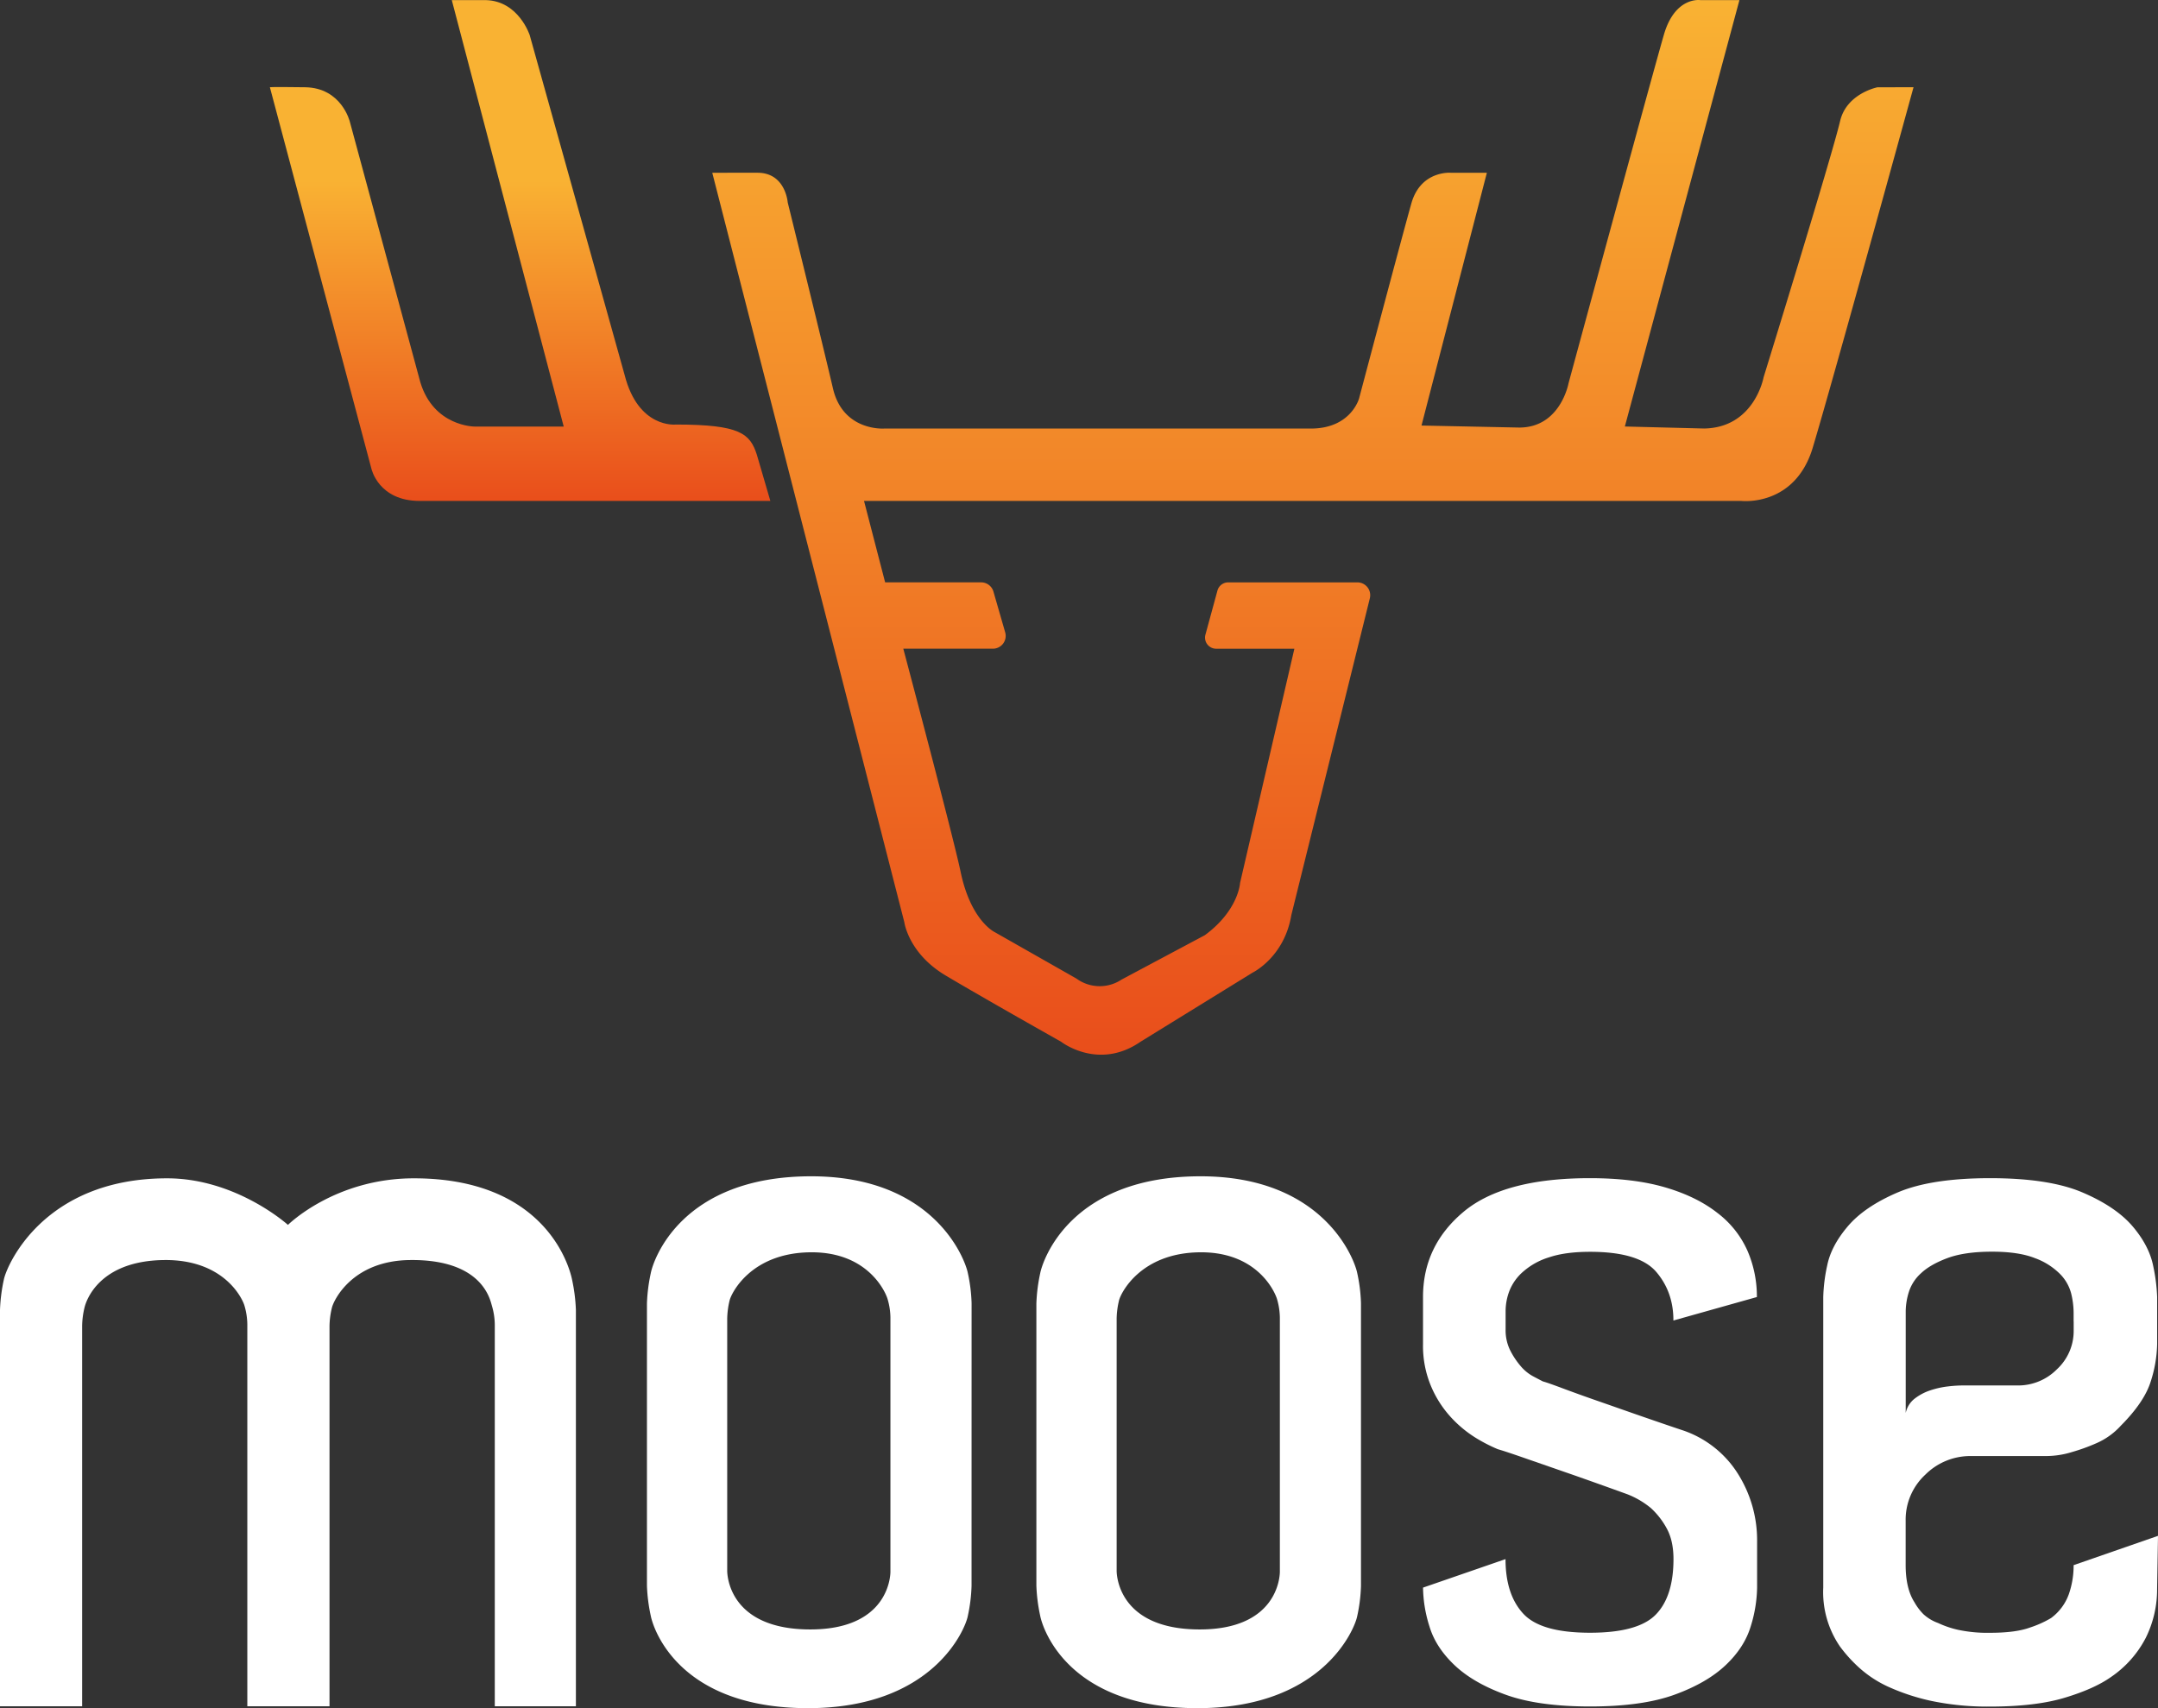 <svg xmlns="http://www.w3.org/2000/svg" xmlns:xlink="http://www.w3.org/1999/xlink" viewBox="0 0 1010.91 800.38"><rect x="0" y="0" width="1010.91" height="800.38" fill="#333333" stroke="none"/><defs><style>.cls-1{fill:url(#Dégradé_sans_nom_2);}.cls-2{fill:url(#Dégradé_sans_nom_3);}.cls-3{fill:#fff;}</style><linearGradient id="Dégradé_sans_nom_2" x1="243.65" y1="234.7" x2="243.65" y2="0.05" gradientUnits="userSpaceOnUse"><stop offset="0" stop-color="#e94e1b"/><stop offset="0.64" stop-color="#f9b233"/></linearGradient><linearGradient id="Dégradé_sans_nom_3" x1="615.04" y1="494.14" x2="615.04" gradientUnits="userSpaceOnUse"><stop offset="0" stop-color="#e94e1b"/><stop offset="1" stop-color="#f9b233"/></linearGradient></defs><g id="Calque_2" data-name="Calque 2"><g id="Calque_1-2" data-name="Calque 1"><path class="cls-1" d="M316.6,198.91s-17.59,2-24-23.24L248.15,16.49S243,.48,227.64.05h-16l52.43,199.8H222.29s-19.09,0-25.38-20.72l-33-122s-3.77-16-21-16.25c-16.48-.22-16.48,0-16.48,0L174,219.63s3.29,15.07,22.6,15.07H360.87L354.53,213C351.34,203.15,346.68,198.91,316.6,198.91Z"/><path class="cls-2" d="M879.47,40.9S865.05,43.75,862,56.7c-4,17-35.85,120.07-35.85,120.07s-4.24,23.55-27.79,24l-37.2-.94L814.83.05H796.47s-11.78-1.77-17,16.13S734.77,179.6,734.77,179.6,731,200.32,711.7,200.32l-45.8-.94L696.52,80.94h-17s-14-1.11-18.37,14.36-24.49,91.36-24.49,91.36-3.76,14.13-22.6,14.13H414.19s-19.31,1.41-24-18.84C384.66,158.25,369,94.83,369,94.83s-1-13.89-14.13-13.89H333.66L423.61,432s1.88,14.6,19.31,25,54.16,31.08,54.16,31.08,17.42,13.66,37.2,0l52.51-32.39s14.84-7.17,18.13-26.95l36.77-148.4a6,6,0,0,0-5.86-7.48H575.31a5.21,5.21,0,0,0-5,3.84l-5.63,20.66a5.21,5.21,0,0,0,5,6.58h36.67L580.91,413.66s-.65,12.81-16.49,24.49l-39,20.79a18.49,18.49,0,0,1-21.19-.47L466,436.74s-11.21-5.23-16-28.26c-3.46-16.55-26.85-104.55-26.85-104.55h42a6,6,0,0,0,5.74-7.62l-5.52-19.15a6,6,0,0,0-5.73-4.31h-45l-9.89-38.15h411s25.05,2.93,33.44-25c9.62-32,47.2-168.84,47.2-168.84Z"/><path class="cls-3" d="M269.78,799.44h-38V620.54a32.15,32.15,0,0,0-1.37-8.84c-.9-3.16-4.77-21.78-38.48-21.34-27.13.35-35.68,19.09-36.43,22.27a37.75,37.75,0,0,0-1.14,8.79v178H115.86V620.54a32.08,32.08,0,0,0-1.35-8.84c-.9-3.16-9.44-21.73-37.79-21.34-30.36.41-36.39,19.09-37.13,22.27a38.16,38.16,0,0,0-1.11,8.79v178H0V613.74a79.43,79.43,0,0,1,1.81-14.25C3,593.3,20.18,552.07,78.27,552.07c32.49,0,56.62,21.82,56.62,21.82s21.85-21.76,58.82-21.82c61.72-.09,73,41.23,74.26,47.42a81.34,81.34,0,0,1,1.81,14.25v185.7Z"/><path class="cls-3" d="M455.12,735.87V743a75.64,75.64,0,0,1-1.79,14.31c-1.18,5.94-16.18,43-74.82,43-60.52,0-72.48-37.16-73.66-43.27A79.6,79.6,0,0,1,303.06,743V610.62a79.81,79.81,0,0,1,1.79-14.08C306,590.44,319,551.12,380,551.12c58,0,72.17,39.24,73.35,45.19a75.55,75.55,0,0,1,1.79,14.31Zm-38-4.49v-114a31.53,31.53,0,0,0-1.33-8.72c-.89-3.14-9.06-22.19-36.09-21.93-28.05.26-37.2,19.31-37.93,22.6a38.79,38.79,0,0,0-1.11,8.48v118.1c0,2.37,1.08,27.52,38.92,27.52,36.15,0,37.54-24.4,37.54-27.08Z"/><path class="cls-3" d="M637.55,735.87V743a75.64,75.64,0,0,1-1.79,14.31c-1.18,5.94-16.18,43-74.82,43-60.53,0-72.48-37.16-73.66-43.27A79.6,79.6,0,0,1,485.49,743V610.62a79.81,79.81,0,0,1,1.79-14.08c1.18-6.1,14.18-45.42,75.13-45.42,58,0,72.17,39.24,73.35,45.19a75.55,75.55,0,0,1,1.79,14.31Zm-38-4.49v-114a31.9,31.9,0,0,0-1.33-8.72c-.9-3.14-9.06-22.19-36.1-21.93-28,.26-37.2,19.31-37.93,22.6a38.71,38.71,0,0,0-1.1,8.48v118.1c0,2.37,1.08,27.52,38.92,27.52,36.15,0,37.54-24.4,37.54-27.08Z"/><path class="cls-3" d="M775.88,595.93q-8.05-9.43-31-9.43-11.52,0-19.09,2.54a33.1,33.1,0,0,0-12.19,6.68,23.24,23.24,0,0,0-6.46,8.94,26.68,26.68,0,0,0-1.84,9.46v8.73a21.31,21.31,0,0,0,2.07,9.67,36.77,36.77,0,0,0,4.84,7.36,20.35,20.35,0,0,0,5.75,4.83q3,1.6,4.84,2.53c1.2.3,4.28,1.37,9.2,3.21s10.65,3.91,17.24,6.2,13.41,4.71,20.47,7.15,13.33,4.6,18.85,6.43a49,49,0,0,1,25.55,20.24,58.37,58.37,0,0,1,9,31.75v21.63a64,64,0,0,1-3,18.17c-2,6.61-5.91,12.64-11.75,18.16s-13.8,10.14-23.92,13.82-23.29,5.52-39.55,5.52-29.44-1.84-39.58-5.52-18.1-8.3-23.92-13.82S671.6,768.63,669.62,762a62.3,62.3,0,0,1-3-18.17l38.64-13.35q0,16.56,8.3,25.55c5.52,6,15.92,8.94,31.28,8.94q22.51,0,30.8-8.49t8.3-26c0-5.82-1.09-10.65-3.23-14.5a36.37,36.37,0,0,0-7.36-9.42,40.06,40.06,0,0,0-11-6.46q-13.8-5-25.78-9.2l-20.46-7.1c-6.61-2.31-11.42-3.94-14.5-4.83A76,76,0,0,1,691,673.47a55.49,55.49,0,0,1-11.51-9.67,50.44,50.44,0,0,1-9.2-14.51,48.66,48.66,0,0,1-3.68-19.55V607.66q0-23.91,18.87-39.8T744.84,552c13.8,0,25.58,1.46,35.42,4.37s17.93,6.91,24.37,12a45.26,45.26,0,0,1,14,17.71,54,54,0,0,1,4.38,21.61l-39.11,11Q783.94,605.38,775.88,595.93Z"/><path class="cls-3" d="M932.27,552q27.6,0,43.24,6.68T999,574.54c5.22,6.14,8.43,12.37,9.67,18.63a84.61,84.61,0,0,1,1.84,14.49v22.08a61,61,0,0,1-3,17.5c-2,6.44-6.68,13.35-14,20.71A33.46,33.46,0,0,1,982,676.2a89.8,89.8,0,0,1-11.51,4.15A41.21,41.21,0,0,1,958,682.19H923.08a29.84,29.84,0,0,0-21.18,8.73,28.74,28.74,0,0,0-9.2,21.65v20.69c0,7.36,1.39,13.2,4.15,17.48a25.88,25.88,0,0,0,4.15,5.52,20.17,20.17,0,0,0,6.89,4.15,44.75,44.75,0,0,0,9.43,3.21A65.94,65.94,0,0,0,932.27,765c8,0,14.25-.81,18.87-2.53a48.5,48.5,0,0,0,9.65-4.36,24,24,0,0,0,8.28-11,40.54,40.54,0,0,0,2.31-13.8l39.53-13.73-.42,24.77a51.08,51.08,0,0,1-5.3,23,50,50,0,0,1-16.35,18.4q-7.83,5.52-21.61,9.67t-35,4.15A128.56,128.56,0,0,1,905.13,797a99.5,99.5,0,0,1-20-6.46,53.52,53.52,0,0,1-14-9,67,67,0,0,1-9.2-10.12,45,45,0,0,1-7.83-27.6V607.66a78.09,78.09,0,0,1,1.84-14.72q1.83-9.18,9.67-18.4T889,558.67Q904.68,552,932.27,552Zm39.11,67.18V615a38.91,38.91,0,0,0-1.15-9,20.19,20.19,0,0,0-5.31-9.2,32,32,0,0,0-11.72-7.36q-7.58-3-20-3-12.87,0-20.92,3c-5.35,2-9.5,4.37-12.41,7.13a19.9,19.9,0,0,0-5.75,9,31.52,31.52,0,0,0-1.39,8.52V662a11.46,11.46,0,0,1,4.15-6.68,24.46,24.46,0,0,1,7.36-3.91,41,41,0,0,1,8.28-1.84,63.2,63.2,0,0,1,6.43-.45h26.23a25.53,25.53,0,0,0,18.4-7.6,24.4,24.4,0,0,0,7.83-18.16v-4.15Z"/></g></g></svg>